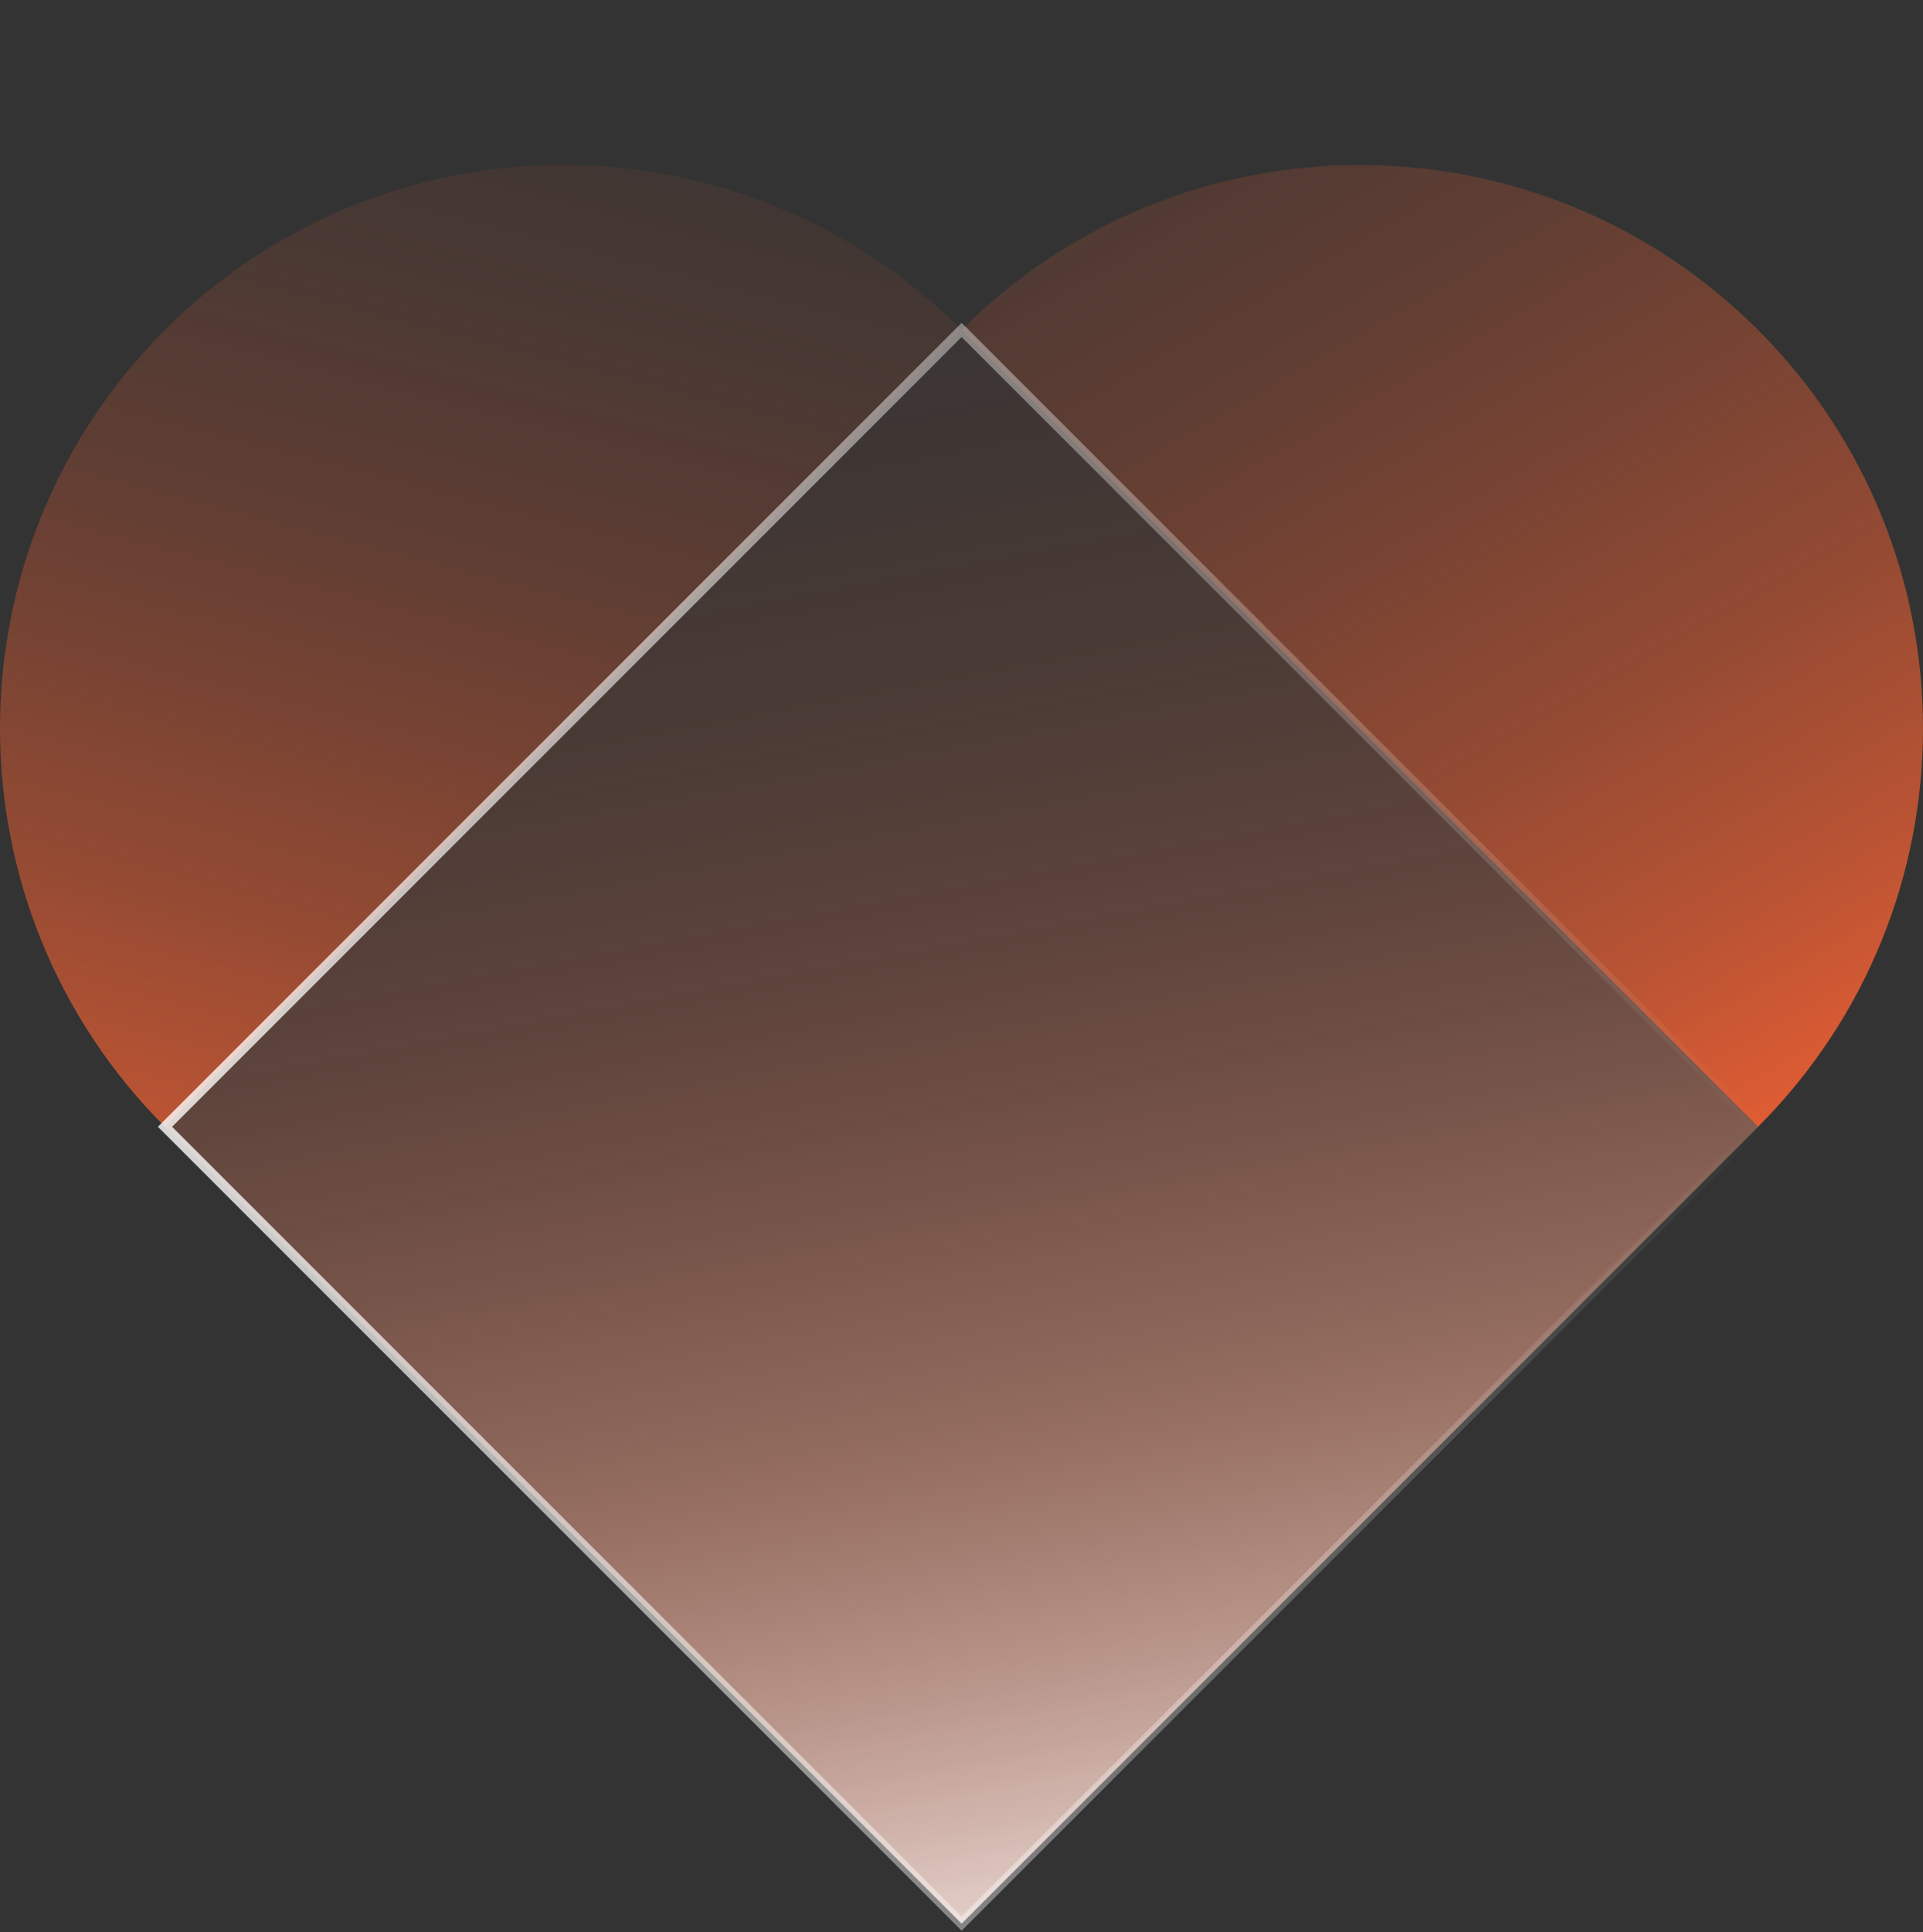 <?xml version="1.0" encoding="UTF-8"?>
<svg xmlns="http://www.w3.org/2000/svg" xmlns:xlink="http://www.w3.org/1999/xlink" id="Camada_1" viewBox="0 0 136.06 136.66">
  <rect x="0" y="0" width="136.06" height="136.66" fill="#333333" stroke="none"/>
  <defs>
    <style>
      .cls-1 {
        fill: url(#linear-gradient-2);
      }

      .cls-2 {
        fill: url(#linear-gradient-3);
      }

      .cls-3 {
        fill: url(#linear-gradient);
      }

      .cls-4 {
        fill: none;
        opacity: .8;
        stroke: url(#linear-gradient-4);
        stroke-miterlimit: 10;
        stroke-width: .71px;
      }
    </style>
    <linearGradient id="linear-gradient" x1="50.04" y1="-17.18" x2="82.97" y2="160.14" gradientTransform="translate(76.29 -24.76) rotate(45)" gradientUnits="userSpaceOnUse">
      <stop offset="0" stop-color="#ff6433" stop-opacity="0"></stop>
      <stop offset=".15" stop-color="#ff6535" stop-opacity=".01"></stop>
      <stop offset=".27" stop-color="#ff6b3d" stop-opacity=".05"></stop>
      <stop offset=".38" stop-color="#ff764a" stop-opacity=".12"></stop>
      <stop offset=".48" stop-color="#ff845d" stop-opacity=".21"></stop>
      <stop offset=".57" stop-color="#ff9676" stop-opacity=".33"></stop>
      <stop offset=".67" stop-color="#ffad94" stop-opacity=".48"></stop>
      <stop offset=".76" stop-color="#ffc8b7" stop-opacity=".65"></stop>
      <stop offset=".85" stop-color="#ffe7df" stop-opacity=".85"></stop>
      <stop offset=".91" stop-color="#fff"></stop>
    </linearGradient>
    <linearGradient id="linear-gradient-2" x1="51.95" y1="-54.82" x2="134.29" y2="88.03" gradientUnits="userSpaceOnUse">
      <stop offset="0" stop-color="#ff6433" stop-opacity="0"></stop>
      <stop offset=".17" stop-color="#ff6433" stop-opacity=".01"></stop>
      <stop offset=".3" stop-color="#ff6433" stop-opacity=".05"></stop>
      <stop offset=".42" stop-color="#ff6433" stop-opacity=".12"></stop>
      <stop offset=".53" stop-color="#ff6433" stop-opacity=".21"></stop>
      <stop offset=".63" stop-color="#ff6433" stop-opacity=".33"></stop>
      <stop offset=".74" stop-color="#ff6433" stop-opacity=".48"></stop>
      <stop offset=".84" stop-color="#ff6433" stop-opacity=".65"></stop>
      <stop offset=".93" stop-color="#ff6433" stop-opacity=".85"></stop>
      <stop offset="1" stop-color="#ff6433"></stop>
    </linearGradient>
    <linearGradient id="linear-gradient-3" x1="51.9" y1="-35.08" x2="16.67" y2="102.79" xlink:href="#linear-gradient-2"></linearGradient>
    <linearGradient id="linear-gradient-4" x1="11.17" y1="79.7" x2="124.89" y2="79.7" gradientTransform="translate(76.29 -24.76) rotate(45)" gradientUnits="userSpaceOnUse">
      <stop offset="0" stop-color="#fff"></stop>
      <stop offset="1" stop-color="#fff" stop-opacity="0"></stop>
    </linearGradient>
  </defs>
  <rect class="cls-3" x="28.18" y="39.85" width="79.71" height="79.71" transform="translate(-36.43 71.45) rotate(-45)"></rect>
  <path class="cls-1" d="M124.39,23.34c-15.56-15.56-40.8-15.56-56.36,0l56.36,56.36c15.56-15.56,15.56-40.8,0-56.36Z"></path>
  <path class="cls-2" d="M11.67,23.34c-15.56,15.56-15.56,40.8,0,56.36l56.36-56.36c-15.56-15.56-40.8-15.56-56.36,0Z"></path>
  <rect class="cls-4" x="28.18" y="39.85" width="79.71" height="79.71" transform="translate(-36.43 71.45) rotate(-45)"></rect>
</svg>
